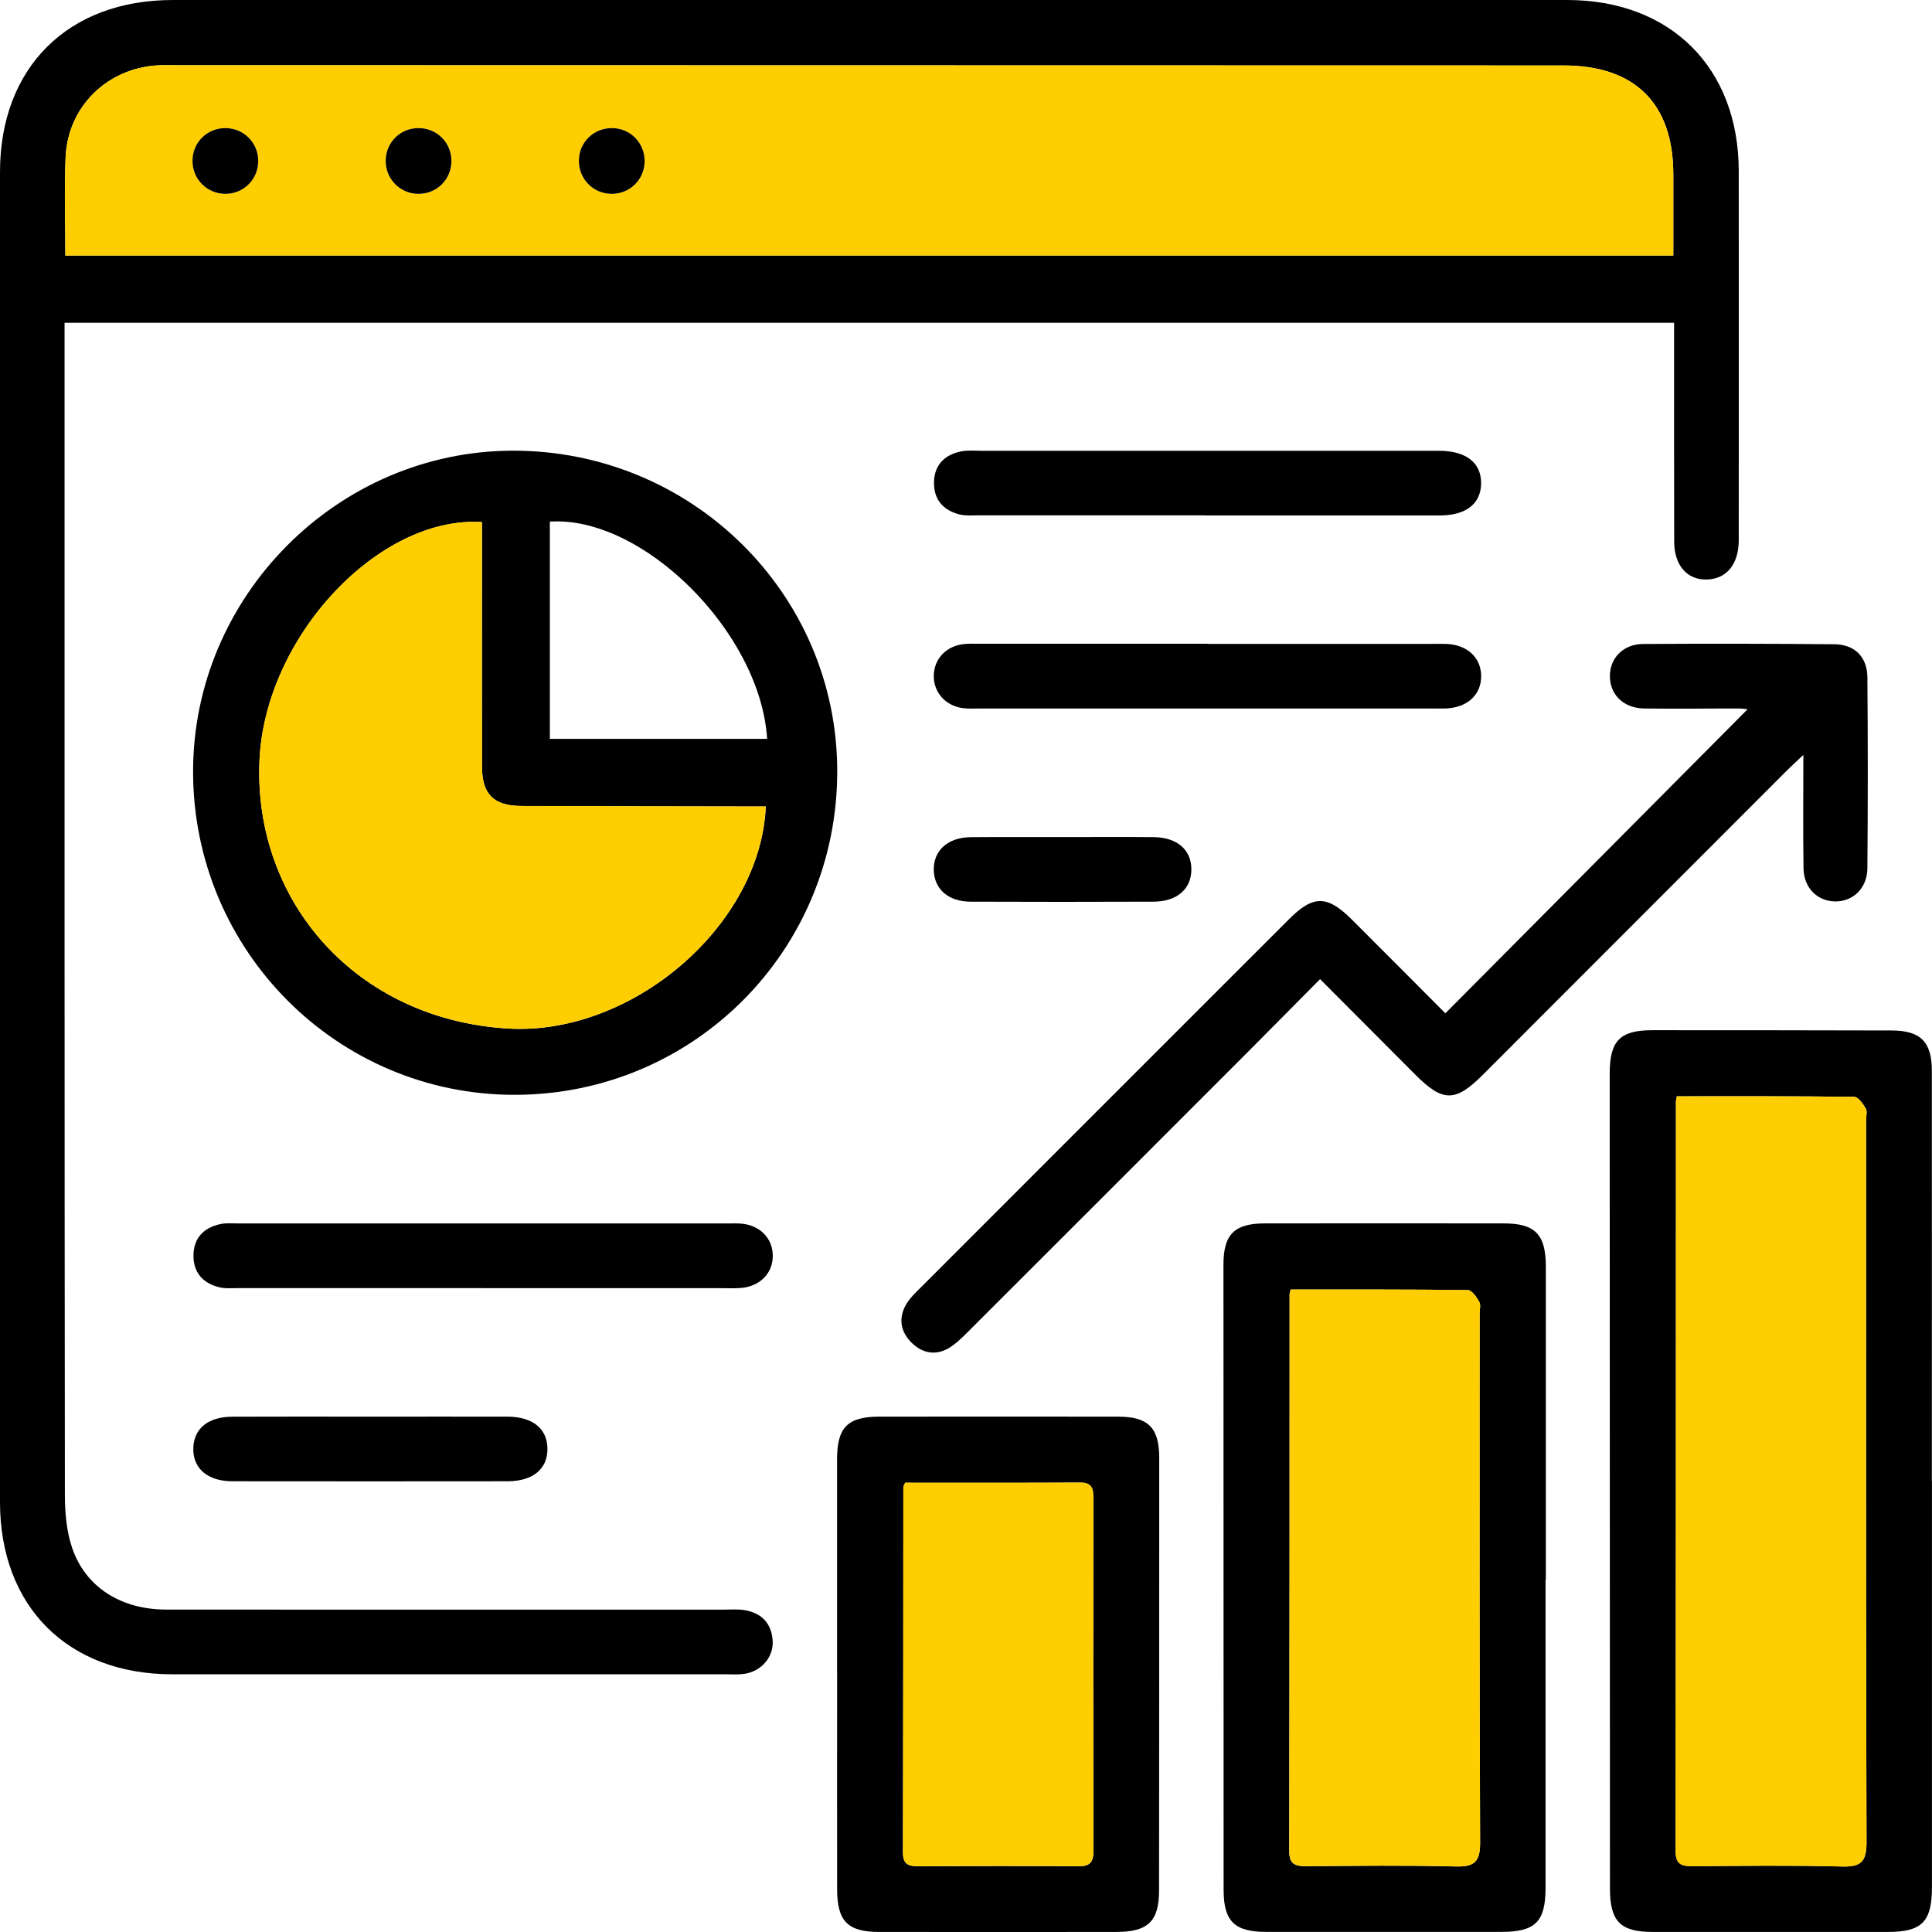 <?xml version="1.0" encoding="UTF-8"?>
<svg id="Layer_2" xmlns="http://www.w3.org/2000/svg" viewBox="0 0 360.01 360.01">
  <defs>
    <style>
      .cls-1 {
        fill: #ffce00;
      }
    </style>
  </defs>
  <g id="Layer_1-2" data-name="Layer_1">
    <path d="M311.95,60.15H12.03c0,1.3,0,2.6,0,3.91,0,71.49-.02,142.98.06,214.46,0,3.32.3,6.81,1.35,9.91,2.5,7.34,9.13,11.5,17.55,11.5,34.62.03,69.24.01,103.86.01,1.25,0,2.52-.11,3.74.07,3.25.49,5.18,2.41,5.39,5.73.19,3.1-2.17,5.75-5.37,6.18-1.11.15-2.25.07-3.37.07-34.37,0-68.74.01-103.11,0C12.64,311.99,0,299.37,0,279.89,0,197.28,0,114.67,0,32.06,0,12.59,12.65,0,32.19,0c86.61,0,173.22,0,259.83,0,19.28,0,31.96,12.64,31.98,31.88.02,22.5,0,44.99,0,67.49,0,.5,0,1,0,1.5-.09,4.38-2.33,7.04-6,7.12-3.61.08-6.02-2.64-6.03-7.03-.04-12.12-.01-24.25-.02-36.37,0-1.35,0-2.71,0-4.45ZM12.17,47.62h299.64c0-5.2,0-10.17,0-15.14-.01-13.19-7.15-20.28-20.45-20.28-86.21-.02-172.41-.03-258.62-.05-1.12,0-2.25-.03-3.37.03-9.4.54-16.74,7.71-17.14,17.11-.26,5.98-.05,11.98-.05,18.33Z"/>
    <path d="M35.98,143.87c-.05-32.71,26.85-59.79,59.49-59.89,33.35-.1,60.45,26.57,60.54,59.58.09,33.46-26.67,60.4-60.05,60.45-33.09.05-59.93-26.87-59.98-60.14ZM142.69,150.28c-1.32,0-2.64,0-3.96,0-13.86-.03-27.73-.03-41.59-.09-5.13-.02-7.31-2.18-7.32-7.28-.04-11.24-.01-22.48-.01-33.72,0-3.98,0-7.95,0-11.9-19.23-1.23-40.51,21.41-41.46,44.55-1.07,26.24,18.07,48.09,46.25,49.82,23.07,1.41,47.12-19.11,48.1-41.37ZM142.95,137.68c-1.27-19.92-23.24-41.64-40.49-40.48v40.48h40.49Z"/>
    <path d="M360,275.96c0,25.23,0,50.47,0,75.7,0,6.43-1.86,8.33-8.16,8.34-14.62.01-29.23.01-43.85,0-6.07,0-7.99-1.96-7.99-8.12-.02-50.59-.04-101.18-.05-151.77,0-6.19,1.91-8.14,7.96-8.14,14.86,0,29.73.01,44.59.05,5.37.01,7.48,2.12,7.48,7.5.02,25.48,0,50.97,0,76.45ZM312.46,204.29c-.12.67-.16.79-.16.91,0,46.59,0,93.18-.06,139.76,0,2.54,1.21,2.8,3.24,2.78,9.24-.06,18.49-.19,27.73.06,3.56.1,4.61-.86,4.6-4.52-.13-44.84-.08-89.68-.08-134.53,0-.75.26-1.65-.07-2.21-.51-.87-1.41-2.15-2.15-2.16-10.96-.14-21.92-.1-33.04-.1Z"/>
    <path d="M288,294.39c0,19.11,0,38.22,0,57.33,0,6.39-1.88,8.27-8.22,8.27-14.61,0-29.23.01-43.84,0-5.91,0-7.92-1.98-7.93-7.81-.02-38.85-.03-77.69-.03-116.54,0-5.63,2.04-7.66,7.68-7.67,14.86-.02,29.73-.02,44.59,0,5.78,0,7.79,2.06,7.8,7.96.01,19.49,0,38.97,0,58.46-.02,0-.03,0-.05,0ZM240.5,240.29c-.15.64-.2.76-.2.88,0,34.59,0,69.18-.06,103.77,0,2.51,1.16,2.82,3.21,2.81,9.24-.07,18.49-.19,27.72.05,3.52.09,4.65-.79,4.63-4.48-.15-32.84-.08-65.69-.09-98.53,0-.75.26-1.65-.07-2.21-.5-.88-1.39-2.18-2.13-2.18-10.96-.14-21.92-.1-33.02-.1Z"/>
    <path d="M245.97,182.46c-4.95,4.99-9.5,9.62-14.08,14.2-17.22,17.24-34.46,34.47-51.7,51.69-1.05,1.05-2.15,2.13-3.42,2.87-2.46,1.43-4.9.94-6.87-.99-2.1-2.05-2.55-4.59-1.04-7.18.68-1.16,1.71-2.14,2.68-3.1,22.88-22.9,45.76-45.79,68.66-68.67,4.51-4.51,7.12-4.5,11.68.05,5.92,5.91,11.82,11.84,17.45,17.49,18.95-19.06,37.75-37.99,56.3-56.64.16.02-.74-.16-1.63-.16-5.87-.01-11.75.09-17.62,0-3.83-.06-6.34-2.52-6.39-5.93-.05-3.42,2.44-6.07,6.21-6.09,11.87-.08,23.74-.06,35.62.05,3.77.03,6.12,2.37,6.15,6.13.1,11.87.1,23.74,0,35.62-.03,3.75-2.75,6.28-6.13,6.17-3.25-.1-5.71-2.55-5.77-6.15-.11-6.74-.03-13.47-.03-21.15-1.45,1.38-2.39,2.22-3.28,3.12-18.82,18.83-37.63,37.66-56.45,56.49-5.1,5.1-7.43,5.11-12.48.07-5.82-5.82-11.63-11.66-17.83-17.88Z"/>
    <path d="M155.98,311.62c0-13.24-.01-26.47,0-39.71,0-5.92,1.97-7.92,7.79-7.93,14.86-.02,29.72-.02,44.58,0,5.61,0,7.66,2.06,7.66,7.69,0,26.85,0,53.7-.03,80.55,0,5.8-2.04,7.77-7.96,7.78-14.74.01-29.47.02-44.21,0-5.84,0-7.81-2.01-7.82-7.91-.02-13.49,0-26.97,0-40.46,0,0-.02,0-.03,0ZM168.68,276.29c-.25.54-.35.65-.35.76-.02,22.72-.01,45.44-.07,68.16,0,2.02.84,2.56,2.7,2.55,9.99-.05,19.98-.07,29.96,0,2.1.02,2.84-.68,2.83-2.8-.05-21.97-.04-43.95-.01-65.92,0-1.78-.38-2.79-2.47-2.77-10.84.06-21.69.03-32.59.03Z"/>
    <path d="M90.02,240.03c-15.24,0-30.47,0-45.71,0-1.12,0-2.29.11-3.36-.14-3.01-.7-4.86-2.63-4.9-5.78-.04-3.32,1.84-5.35,5.05-6.02,1.08-.23,2.24-.11,3.36-.11,30.35,0,60.7,0,91.05,0,.87,0,1.75-.04,2.62.03,3.52.3,5.91,2.8,5.87,6.07-.04,3.27-2.46,5.67-6.02,5.93-1.12.08-2.25.03-3.37.03-14.86,0-29.73,0-44.59,0Z"/>
    <path d="M224.62,96.03c-14.11,0-28.23,0-42.34,0-1.12,0-2.29.11-3.36-.14-3.01-.71-4.85-2.65-4.88-5.79-.03-3.32,1.85-5.35,5.07-5.99,1.21-.24,2.49-.11,3.74-.11,28.1,0,56.2,0,84.3,0,.37,0,.75,0,1.12,0,4.97.04,7.78,2.27,7.72,6.12-.06,3.74-2.78,5.88-7.54,5.93-1.5.01-3,0-4.5,0-13.11,0-26.23,0-39.34,0Z"/>
    <path d="M225,119.98c13.99,0,27.98,0,41.96,0,.87,0,1.75-.03,2.62.01,3.84.18,6.36,2.52,6.42,5.91.06,3.53-2.55,5.96-6.6,6.12-.75.03-1.5,0-2.25,0-28.1,0-56.2,0-84.3,0-1.12,0-2.26.07-3.37-.06-3.26-.39-5.53-2.94-5.48-6.06.05-3.14,2.33-5.55,5.66-5.89.99-.1,2-.05,3-.05,14.11,0,28.23,0,42.34,0Z"/>
    <path d="M69.07,263.98c8.49,0,16.98-.02,25.47,0,4.72.01,7.45,2.24,7.47,5.99.02,3.76-2.72,6.04-7.41,6.05-17.1.02-34.21.02-51.31,0-4.61,0-7.38-2.42-7.27-6.18.1-3.63,2.75-5.83,7.22-5.85,8.61-.04,17.23-.01,25.84-.01Z"/>
    <path d="M198.1,155.98c5.62,0,11.23-.04,16.85.01,4.39.04,7.06,2.36,7.05,6.02,0,3.65-2.67,5.99-7.07,6.01-11.36.04-22.71.05-34.07,0-4.15-.02-6.75-2.32-6.86-5.83-.11-3.66,2.57-6.14,6.87-6.19,5.74-.06,11.48-.01,17.22-.02Z"/>
    <path class="cls-1" d="M12.17,47.62c0-6.35-.21-12.35.05-18.33.41-9.4,7.74-16.57,17.14-17.11,1.12-.06,2.25-.03,3.37-.03,86.21.01,172.41.03,258.62.05,13.3,0,20.44,7.09,20.45,20.28,0,4.97,0,9.94,0,15.14H12.17ZM48.12,29.98c0-3.41-2.73-6.12-6.14-6.11-3.42,0-6.12,2.71-6.11,6.13.01,3.41,2.73,6.12,6.14,6.12,3.41,0,6.11-2.72,6.11-6.14ZM78.11,23.87c-3.43-.06-6.18,2.6-6.23,6.01-.05,3.42,2.61,6.18,6.02,6.24,3.41.06,6.17-2.6,6.23-6.02.06-3.42-2.61-6.18-6.01-6.23ZM120.12,30.12c.07-3.42-2.59-6.19-6-6.25-3.42-.07-6.18,2.58-6.25,6-.06,3.42,2.59,6.18,6,6.25,3.41.07,6.18-2.59,6.25-6Z"/>
    <path class="cls-1" d="M142.69,150.28c-.98,22.27-25.03,42.79-48.1,41.37-28.18-1.73-47.32-23.58-46.25-49.82.95-23.14,22.23-45.78,41.46-44.55,0,3.95,0,7.93,0,11.9,0,11.24-.02,22.48.01,33.72.02,5.1,2.2,7.26,7.32,7.28,13.86.05,27.73.06,41.59.09,1.32,0,2.64,0,3.96,0Z"/>
    <path class="cls-1" d="M312.46,204.29c11.12,0,22.08-.04,33.04.1.75,0,1.64,1.29,2.15,2.16.33.56.07,1.46.07,2.21,0,44.84-.04,89.68.08,134.53.01,3.66-1.04,4.61-4.6,4.52-9.24-.25-18.48-.12-27.73-.06-2.03.01-3.24-.24-3.24-2.78.06-46.59.05-93.18.06-139.76,0-.12.04-.25.16-.91Z"/>
    <path class="cls-1" d="M240.5,240.29c11.1,0,22.06-.04,33.02.1.74,0,1.63,1.31,2.13,2.18.32.57.07,1.46.07,2.21,0,32.84-.06,65.69.09,98.53.02,3.7-1.11,4.58-4.63,4.48-9.24-.24-18.48-.12-27.72-.05-2.05.01-3.22-.29-3.21-2.81.07-34.59.05-69.18.06-103.77,0-.12.05-.24.2-.88Z"/>
    <path class="cls-1" d="M168.68,276.29c10.9,0,21.75.03,32.59-.03,2.09-.01,2.47.99,2.47,2.77-.03,21.97-.04,43.95.01,65.92,0,2.12-.74,2.82-2.83,2.8-9.99-.08-19.98-.06-29.96,0-1.86,0-2.71-.53-2.7-2.55.06-22.72.05-45.44.07-68.16,0-.11.1-.22.35-.76Z"/>
    <path d="M48.12,29.98c0,3.42-2.7,6.14-6.11,6.14-3.41,0-6.13-2.7-6.14-6.12-.01-3.42,2.68-6.13,6.11-6.13,3.41,0,6.13,2.7,6.14,6.11Z"/>
    <path d="M78.11,23.87c3.41.06,6.07,2.82,6.01,6.23-.06,3.42-2.81,6.08-6.23,6.02-3.41-.06-6.07-2.82-6.02-6.24.05-3.41,2.8-6.07,6.23-6.01Z"/>
    <path d="M120.12,30.12c-.07,3.41-2.83,6.07-6.25,6-3.41-.07-6.06-2.84-6-6.25.06-3.41,2.82-6.06,6.25-6,3.41.06,6.06,2.83,6,6.25Z"/>
  </g>
</svg>